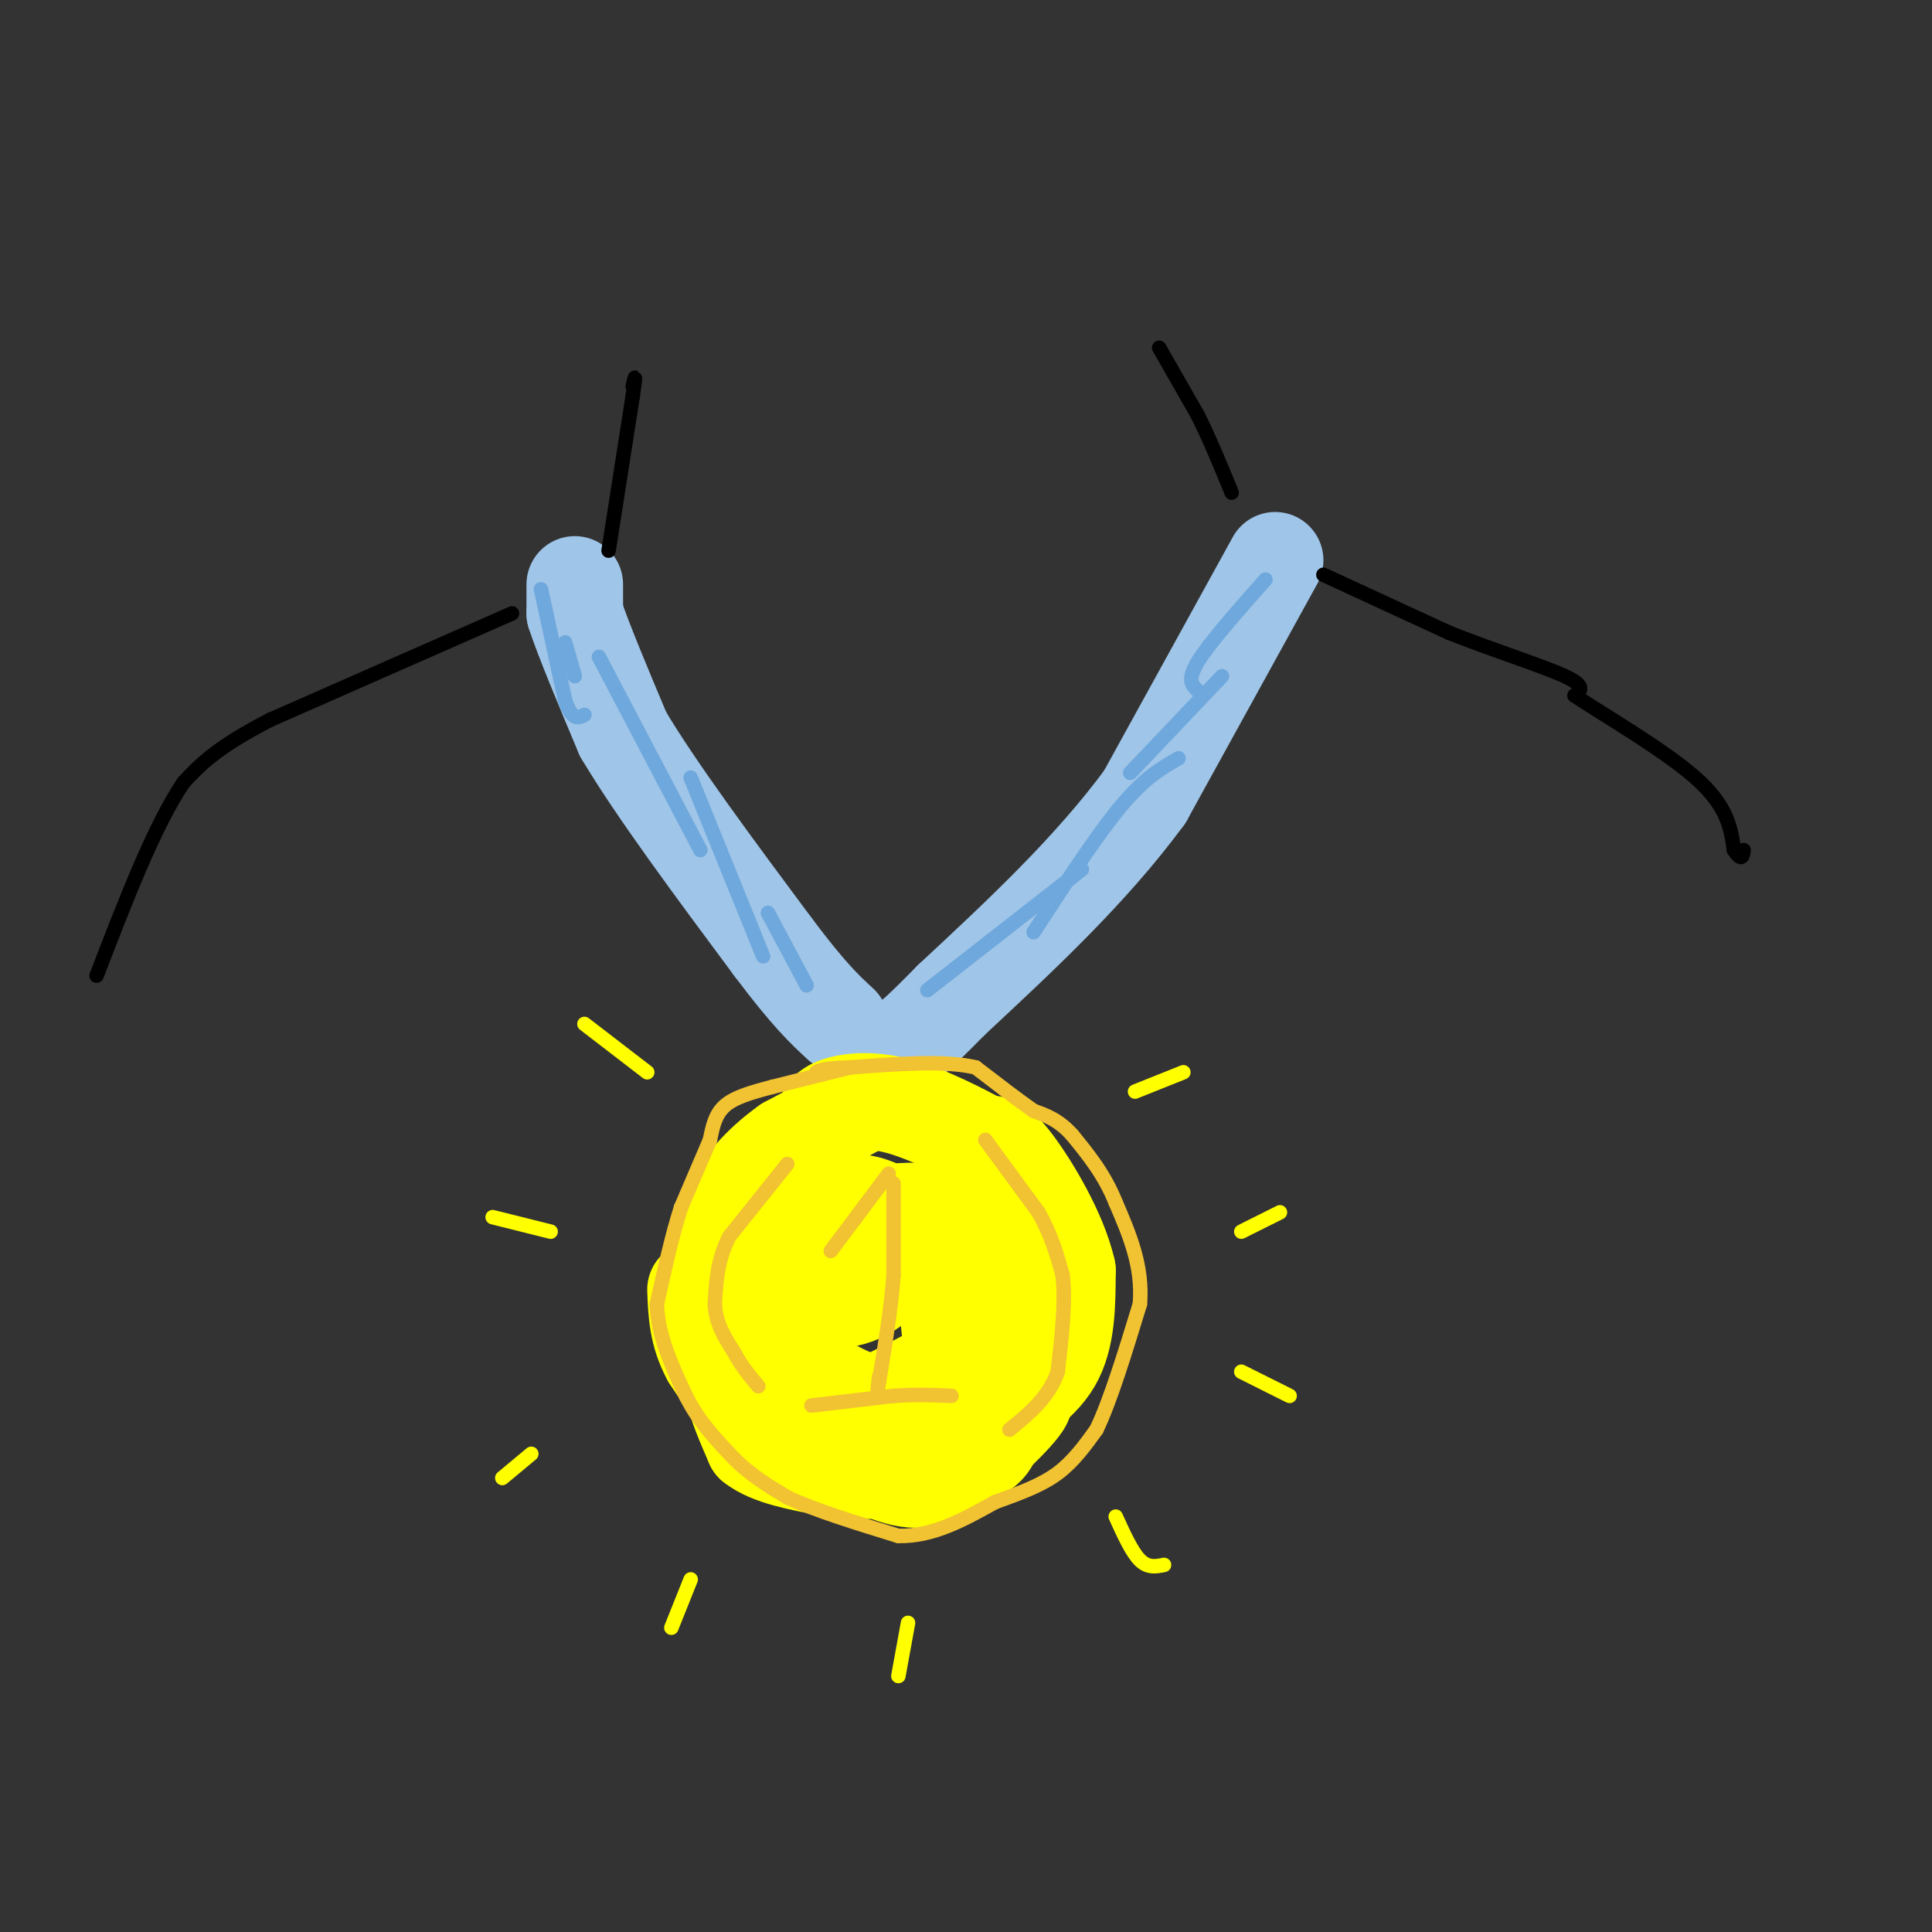 <svg viewBox='0 0 400 400' version='1.1' xmlns='http://www.w3.org/2000/svg' xmlns:xlink='http://www.w3.org/1999/xlink'><rect x="0" y="0" width="400" height="400" fill="#333333" stroke="none"/><g fill='none' stroke='#9fc5e8' stroke-width='20' stroke-linecap='round' stroke-linejoin='round'><path d='M119,121c0.000,0.000 0.000,6.000 0,6'/><path d='M119,127c1.667,5.167 5.833,15.083 10,25'/><path d='M129,152c6.833,11.500 18.917,27.750 31,44'/><path d='M160,196c7.500,10.000 10.750,13.000 14,16'/><path d='M264,116c0.000,0.000 -27.000,49.000 -27,49'/><path d='M237,165c-11.167,15.167 -25.583,28.583 -40,42'/><path d='M197,207c-8.333,8.500 -9.167,8.750 -10,9'/><path d='M187,216c-1.833,1.667 -1.417,1.333 -1,1'/></g>
<g fill='none' stroke='#ffff00' stroke-width='20' stroke-linecap='round' stroke-linejoin='round'><path d='M178,229c0.000,0.000 -15.000,8.000 -15,8'/><path d='M163,237c-4.644,3.289 -8.756,7.511 -11,12c-2.244,4.489 -2.622,9.244 -3,14'/><path d='M149,263c-0.511,5.333 -0.289,11.667 2,17c2.289,5.333 6.644,9.667 11,14'/><path d='M162,294c5.333,3.500 13.167,5.250 21,7'/><path d='M183,301c7.311,1.444 15.089,1.556 19,0c3.911,-1.556 3.956,-4.778 4,-8'/><path d='M206,293c3.156,-2.844 9.044,-5.956 12,-11c2.956,-5.044 2.978,-12.022 3,-19'/><path d='M221,263c-1.711,-7.667 -7.489,-17.333 -11,-22c-3.511,-4.667 -4.756,-4.333 -6,-4'/><path d='M204,237c-4.250,-2.393 -11.875,-6.375 -18,-8c-6.125,-1.625 -10.750,-0.893 -13,0c-2.250,0.893 -2.125,1.946 -2,3'/><path d='M171,232c-2.690,3.738 -8.417,11.583 -12,17c-3.583,5.417 -5.024,8.405 -3,14c2.024,5.595 7.512,13.798 13,22'/><path d='M169,285c7.235,5.581 18.821,8.535 24,5c5.179,-3.535 3.951,-13.558 3,-20c-0.951,-6.442 -1.626,-9.304 -5,-13c-3.374,-3.696 -9.447,-8.226 -14,-8c-4.553,0.226 -7.587,5.207 -9,9c-1.413,3.793 -1.207,6.396 -1,9'/><path d='M167,267c1.750,2.133 6.627,2.965 11,1c4.373,-1.965 8.244,-6.728 11,-9c2.756,-2.272 4.399,-2.052 6,0c1.601,2.052 3.162,5.937 5,7c1.838,1.063 3.954,-0.696 5,0c1.046,0.696 1.023,3.848 1,7'/><path d='M206,273c-0.888,4.407 -3.609,11.923 -10,16c-6.391,4.077 -16.451,4.713 -16,3c0.451,-1.713 11.415,-5.775 17,-10c5.585,-4.225 5.793,-8.612 6,-13'/><path d='M203,269c1.407,-4.789 1.923,-10.263 -2,-14c-3.923,-3.737 -12.287,-5.737 -20,-3c-7.713,2.737 -14.775,10.211 -19,16c-4.225,5.789 -5.612,9.895 -7,14'/><path d='M155,282c-1.933,3.022 -3.267,3.578 -3,6c0.267,2.422 2.133,6.711 4,11'/><path d='M156,299c3.333,2.667 9.667,3.833 16,5'/><path d='M172,304c6.000,0.833 13.000,0.417 20,0'/><path d='M192,304c6.667,-2.333 13.333,-8.167 20,-14'/><path d='M212,290c0.405,0.905 -8.583,10.167 -15,14c-6.417,3.833 -10.262,2.238 -16,0c-5.738,-2.238 -13.369,-5.119 -21,-8'/><path d='M160,296c-5.667,-3.833 -9.333,-9.417 -13,-15'/><path d='M147,281c-2.667,-4.833 -2.833,-9.417 -3,-14'/></g>
<g fill='none' stroke='#6fa8dc' stroke-width='3' stroke-linecap='round' stroke-linejoin='round'><path d='M112,122c0.000,0.000 5.000,23.000 5,23'/><path d='M117,145c1.500,4.333 2.750,3.667 4,3'/><path d='M117,133c0.000,0.000 2.000,7.000 2,7'/><path d='M124,136c0.000,0.000 21.000,40.000 21,40'/><path d='M143,161c0.000,0.000 15.000,37.000 15,37'/><path d='M159,189c0.000,0.000 8.000,15.000 8,15'/><path d='M262,120c-5.833,6.583 -11.667,13.167 -14,17c-2.333,3.833 -1.167,4.917 0,6'/><path d='M253,140c0.000,0.000 -19.000,20.000 -19,20'/><path d='M244,157c-3.500,2.000 -7.000,4.000 -12,10c-5.000,6.000 -11.500,16.000 -18,26'/><path d='M224,180c0.000,0.000 -32.000,25.000 -32,25'/></g>
<g fill='none' stroke='#f1c232' stroke-width='3' stroke-linecap='round' stroke-linejoin='round'><path d='M176,221c0.000,0.000 -16.000,4.000 -16,4'/><path d='M160,225c-4.578,1.200 -8.022,2.200 -10,4c-1.978,1.800 -2.489,4.400 -3,7'/><path d='M147,236c-1.500,3.500 -3.750,8.750 -6,14'/><path d='M141,250c-1.833,5.667 -3.417,12.833 -5,20'/><path d='M136,270c0.167,6.500 3.083,12.750 6,19'/><path d='M142,289c2.667,5.333 6.333,9.167 10,13'/><path d='M152,302c3.500,3.500 7.250,5.750 11,8'/><path d='M163,310c5.667,2.667 14.333,5.333 23,8'/><path d='M186,318c7.167,0.167 13.583,-3.417 20,-7'/><path d='M206,311c5.644,-2.022 9.756,-3.578 13,-6c3.244,-2.422 5.622,-5.711 8,-9'/><path d='M227,296c2.833,-5.833 5.917,-15.917 9,-26'/><path d='M236,270c0.667,-7.833 -2.167,-14.417 -5,-21'/><path d='M231,249c-2.333,-5.833 -5.667,-9.917 -9,-14'/><path d='M222,235c-2.833,-3.167 -5.417,-4.083 -8,-5'/><path d='M214,230c-3.333,-2.333 -7.667,-5.667 -12,-9'/><path d='M202,221c-6.333,-1.500 -16.167,-0.750 -26,0'/><path d='M176,221c-5.500,0.167 -6.250,0.583 -7,1'/><path d='M184,243c0.000,0.000 -12.000,16.000 -12,16'/><path d='M185,245c0.000,0.000 0.000,19.000 0,19'/><path d='M185,264c-0.500,6.833 -1.750,14.417 -3,22'/><path d='M182,286c-0.500,3.500 -0.250,1.250 0,-1'/><path d='M168,291c0.000,0.000 17.000,-2.000 17,-2'/><path d='M185,289c4.833,-0.333 8.417,-0.167 12,0'/><path d='M204,236c0.000,0.000 11.000,15.000 11,15'/><path d='M215,251c2.667,4.667 3.833,8.833 5,13'/><path d='M220,264c0.667,5.500 -0.167,12.750 -1,20'/><path d='M219,284c-1.833,5.333 -5.917,8.667 -10,12'/><path d='M163,241c0.000,0.000 -12.000,15.000 -12,15'/><path d='M151,256c-2.500,4.833 -2.750,9.417 -3,14'/><path d='M148,270c0.167,4.000 2.083,7.000 4,10'/><path d='M152,280c1.500,2.833 3.250,4.917 5,7'/></g>
<g fill='none' stroke='#ffff00' stroke-width='3' stroke-linecap='round' stroke-linejoin='round'><path d='M121,212c0.000,0.000 13.000,10.000 13,10'/><path d='M102,252c0.000,0.000 12.000,3.000 12,3'/><path d='M110,301c0.000,0.000 -6.000,5.000 -6,5'/><path d='M143,327c0.000,0.000 -4.000,10.000 -4,10'/><path d='M188,336c0.000,0.000 -2.000,11.000 -2,11'/><path d='M231,314c1.667,3.667 3.333,7.333 5,9c1.667,1.667 3.333,1.333 5,1'/><path d='M257,284c0.000,0.000 10.000,5.000 10,5'/><path d='M257,255c0.000,0.000 8.000,-4.000 8,-4'/><path d='M235,226c0.000,0.000 10.000,-4.000 10,-4'/></g>
<g fill='none' stroke='#000000' stroke-width='3' stroke-linecap='round' stroke-linejoin='round'><path d='M126,114c0.000,0.000 5.000,-32.000 5,-32'/><path d='M131,82c0.833,-5.667 0.417,-3.833 0,-2'/><path d='M240,72c0.000,0.000 8.000,14.000 8,14'/><path d='M248,86c2.500,5.000 4.750,10.500 7,16'/><path d='M274,119c0.000,0.000 26.000,12.000 26,12'/><path d='M300,131c9.289,3.689 19.511,6.911 24,9c4.489,2.089 3.244,3.044 2,4'/><path d='M326,144c5.511,3.733 18.289,11.067 25,17c6.711,5.933 7.356,10.467 8,15'/><path d='M359,176c1.667,2.500 1.833,1.250 2,0'/><path d='M106,127c0.000,0.000 -50.000,22.000 -50,22'/><path d='M56,149c-11.333,5.833 -14.667,9.417 -18,13'/><path d='M38,162c-6.000,8.833 -12.000,24.417 -18,40'/></g>
</svg>